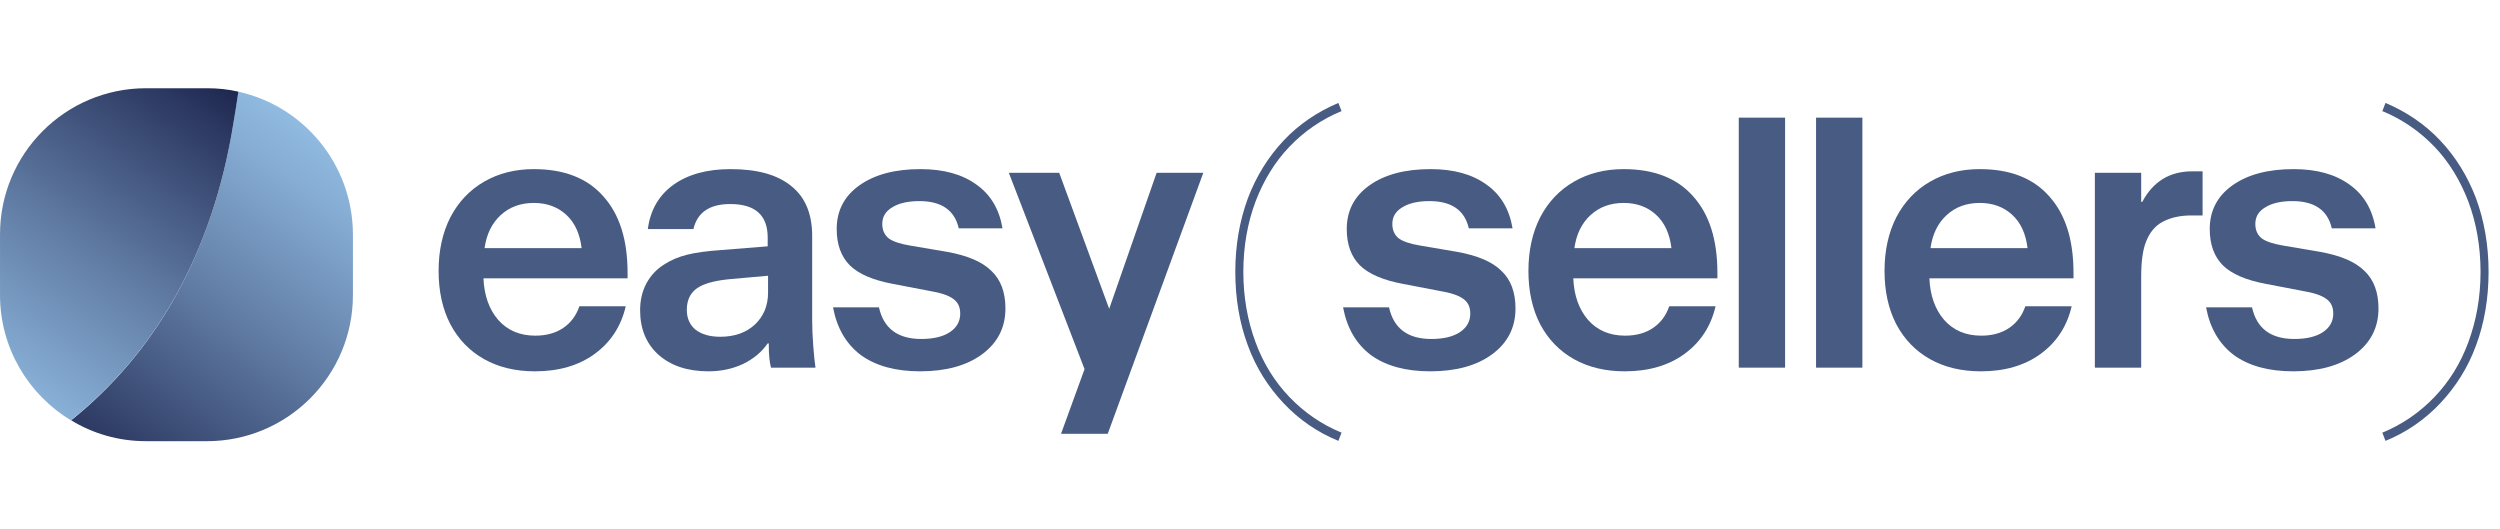 <svg fill="none" height="36" viewBox="0 0 170 36" width="170" xmlns="http://www.w3.org/2000/svg" xmlns:xlink="http://www.w3.org/1999/xlink"><linearGradient id="a" gradientUnits="userSpaceOnUse" x1="35.739" x2="-4.466" y1="-7.282" y2="49.207"><stop offset=".18" stop-color="#a9d9ff"/><stop offset=".243" stop-color="#a0cdf3"/><stop offset=".357" stop-color="#87aed5"/><stop offset=".507" stop-color="#607ba3"/><stop offset=".688" stop-color="#2a365f"/><stop offset=".815" stop-color="#00012b"/></linearGradient><linearGradient id="b" gradientUnits="userSpaceOnUse" x1="-14.558" x2="26.904" y1="46.557" y2="-13.826"><stop offset=".197" stop-color="#a9d9ff"/><stop offset=".254" stop-color="#a0cdf3"/><stop offset=".357" stop-color="#87aed5"/><stop offset=".494" stop-color="#607ba3"/><stop offset=".657" stop-color="#2a365f"/><stop offset=".773" stop-color="#00012b"/></linearGradient><path d="m16.209 6.236c-.116.675-.233 1.513-.326 2.071-1.442 9.054-5.395 15.734-11.046 20.273 1.488.908 3.232 1.42 5.093 1.42h4.139c5.488 0 9.93-4.446 9.93-9.939v-4.143c-.023-4.748-3.349-8.705-7.79-9.682z" fill="url(#a)"/><path d="m15.883 8.304c.093-.559.233-1.397.326-2.071-.698-.163-1.419-.233-2.139-.233h-4.139c-5.488 0-9.93 4.446-9.93 9.939v4.12c0 3.608 1.93 6.773 4.814 8.519 5.674-4.539 9.628-11.219 11.069-20.273z" fill="url(#b)"/><g fill="#475b83"><path d="m155.937 25.25c-1.666 0-3.008-.367-4.025-1.1-1-.75-1.633-1.833-1.9-3.25h3.125c.317 1.433 1.275 2.15 2.875 2.15.817 0 1.459-.15 1.925-.45.484-.317.725-.742.725-1.275 0-.45-.158-.783-.475-1-.3-.233-.85-.417-1.65-.55l-2.475-.475c-1.333-.25-2.3-.667-2.9-1.25-.6-.6-.9-1.425-.9-2.475 0-1.25.517-2.242 1.55-2.975 1.034-.733 2.417-1.1 4.15-1.1 1.567 0 2.834.35 3.8 1.05.967.683 1.559 1.675 1.775 2.975h-2.975c-.283-1.233-1.175-1.85-2.675-1.85-.783 0-1.4.142-1.85.425-.45.267-.675.642-.675 1.125 0 .417.142.742.425.975.284.217.775.383 1.475.5l2.5.425c1.4.25 2.409.683 3.025 1.3.634.6.95 1.45.95 2.55 0 1.3-.533 2.342-1.6 3.125-1.05.767-2.45 1.15-4.2 1.15z"/><path d="m145.601 11.75v1.975h.075c.734-1.383 1.867-2.075 3.4-2.075h.7v3h-.75c-.766 0-1.416.142-1.95.425-.516.267-.9.725-1.15 1.375-.216.533-.325 1.333-.325 2.4v6.15h-3.15v-13.25z"/><path d="m134.698 25.25c-1.316 0-2.466-.275-3.45-.825-.983-.55-1.75-1.342-2.3-2.375-.533-1.033-.8-2.242-.8-3.625s.267-2.6.8-3.65c.55-1.05 1.317-1.858 2.3-2.425.984-.567 2.109-.85 3.375-.85 2.067 0 3.642.617 4.725 1.85 1.1 1.217 1.65 2.95 1.65 5.2v.375h-9.8c.05 1.167.384 2.108 1 2.825.634.717 1.475 1.075 2.525 1.075.75 0 1.384-.175 1.9-.525.517-.35.884-.842 1.1-1.475h3.15c-.316 1.367-1.025 2.45-2.125 3.25-1.083.783-2.433 1.175-4.05 1.175zm3.175-8.375c-.116-.983-.466-1.742-1.05-2.275-.583-.533-1.316-.8-2.2-.8-.9 0-1.65.275-2.25.825s-.966 1.3-1.1 2.25z"/><path d="m123.492 8h3.15v17h-3.15z"/><path d="m118.236 8h3.15v17h-3.15z"/><path d="m110.483 25.25c-1.316 0-2.466-.275-3.45-.825-.983-.55-1.75-1.342-2.3-2.375-.533-1.033-.8-2.242-.8-3.625s.267-2.6.8-3.65c.55-1.05 1.317-1.858 2.3-2.425.984-.567 2.109-.85 3.375-.85 2.067 0 3.642.617 4.725 1.85 1.1 1.217 1.65 2.95 1.65 5.2v.375h-9.8c.05 1.167.384 2.108 1 2.825.634.717 1.475 1.075 2.525 1.075.75 0 1.384-.175 1.9-.525.517-.35.884-.842 1.1-1.475h3.15c-.316 1.367-1.025 2.45-2.125 3.25-1.083.783-2.433 1.175-4.05 1.175zm3.175-8.375c-.116-.983-.466-1.742-1.05-2.275-.583-.533-1.316-.8-2.2-.8-.9 0-1.65.275-2.25.825s-.966 1.3-1.1 2.25z"/><path d="m97.254 25.25c-1.667 0-3.008-.367-4.025-1.1-1-.75-1.633-1.833-1.9-3.25h3.125c.317 1.433 1.275 2.15 2.875 2.15.817 0 1.458-.15 1.925-.45.483-.317.725-.742.725-1.275 0-.45-.158-.783-.475-1-.3-.233-.85-.417-1.65-.55l-2.475-.475c-1.333-.25-2.3-.667-2.9-1.25-.6-.6-.9-1.425-.9-2.475 0-1.25.517-2.242 1.55-2.975 1.033-.733 2.417-1.1 4.15-1.1 1.567 0 2.833.35 3.8 1.05.967.683 1.558 1.675 1.775 2.975h-2.975c-.283-1.233-1.175-1.85-2.675-1.85-.783 0-1.4.142-1.85.425-.45.267-.675.642-.675 1.125 0 .417.142.742.425.975.283.217.775.383 1.475.5l2.5.425c1.4.25 2.408.683 3.025 1.3.633.6.95 1.45.95 2.55 0 1.3-.533 2.342-1.6 3.125-1.05.767-2.45 1.15-4.2 1.15z"/><path d="m78.65 11.75h3.175l-6.5 17.75h-3.175l1.6-4.4-5.15-13.35h3.425l3.4 9.25z"/><path d="m62.57 25.25c-1.667 0-3.008-.367-4.025-1.1-1-.75-1.633-1.833-1.9-3.25h3.125c.317 1.433 1.275 2.15 2.875 2.15.817 0 1.458-.15 1.925-.45.483-.317.725-.742.725-1.275 0-.45-.158-.783-.475-1-.3-.233-.85-.417-1.65-.55l-2.475-.475c-1.333-.25-2.3-.667-2.9-1.25-.6-.6-.9-1.425-.9-2.475 0-1.25.517-2.242 1.55-2.975 1.033-.733 2.417-1.1 4.15-1.1 1.567 0 2.833.35 3.8 1.05.967.683 1.558 1.675 1.775 2.975h-2.975c-.283-1.233-1.175-1.85-2.675-1.85-.783 0-1.4.142-1.85.425-.45.267-.675.642-.675 1.125 0 .417.142.742.425.975.283.217.775.383 1.475.5l2.5.425c1.4.25 2.408.683 3.025 1.3.633.6.95 1.45.95 2.55 0 1.3-.533 2.342-1.6 3.125-1.05.767-2.45 1.15-4.2 1.15z"/><path d="m48.178 25.25c-1.417 0-2.55-.375-3.4-1.125-.833-.75-1.25-1.758-1.25-3.025 0-.683.142-1.292.425-1.825.3-.55.708-.983 1.225-1.3.433-.283.942-.5 1.525-.65.6-.15 1.392-.258 2.375-.325l3.125-.25v-.6c0-1.517-.85-2.275-2.55-2.275-1.4 0-2.233.567-2.5 1.7h-3.1c.167-1.283.742-2.283 1.725-3 1-.717 2.3-1.075 3.9-1.075 1.817 0 3.192.383 4.125 1.15.95.75 1.425 1.883 1.425 3.4v5.725c0 .533.025 1.125.075 1.775.05.633.1 1.117.15 1.45h-3.025c-.1-.383-.15-.883-.15-1.5v-.15h-.075c-.4.583-.958 1.05-1.675 1.4-.717.333-1.5.5-2.35.5zm.8-2.35c.967 0 1.75-.275 2.35-.825.6-.567.9-1.292.9-2.175v-1.15l-2.525.225c-.933.083-1.633.25-2.1.5-.6.317-.9.85-.9 1.6 0 .567.2 1.017.6 1.35.417.317.975.475 1.675.475z"/><path d="m36.375 25.25c-1.317 0-2.467-.275-3.45-.825-.983-.55-1.75-1.342-2.3-2.375-.533-1.033-.8-2.242-.8-3.625s.267-2.6.8-3.65c.55-1.05 1.317-1.858 2.3-2.425.983-.567 2.108-.85 3.375-.85 2.067 0 3.642.617 4.725 1.85 1.1 1.217 1.65 2.95 1.65 5.2v.375h-9.8c.05 1.167.383 2.108 1 2.825.633.717 1.475 1.075 2.525 1.075.75 0 1.383-.175 1.9-.525.517-.35.883-.842 1.1-1.475h3.15c-.317 1.367-1.025 2.45-2.125 3.25-1.083.783-2.433 1.175-4.05 1.175zm3.175-8.375c-.117-.983-.467-1.742-1.05-2.275-.583-.533-1.317-.8-2.2-.8-.9 0-1.65.275-2.25.825s-.967 1.3-1.1 2.25z"/><path d="m91.01 29.979c-1.425-.581-2.685-1.451-3.73-2.564-1.046-1.113-1.877-2.419-2.424-3.919-.571-1.524-.855-3.217-.855-5.007 0-1.79.285-3.459.855-5.007.571-1.5 1.379-2.806 2.424-3.919 1.046-1.113 2.305-1.959 3.73-2.564l.214.556c-1.354.556-2.542 1.379-3.54 2.419-.998 1.04-1.759 2.298-2.305 3.725-.547 1.451-.832 3.072-.832 4.789s.285 3.314.832 4.789c.522 1.427 1.307 2.685 2.305 3.725.998 1.04 2.186 1.863 3.54 2.419z"/><path d="m162.214 29.979c1.425-.581 2.684-1.451 3.73-2.564 1.045-1.113 1.877-2.419 2.424-3.919.57-1.524.855-3.217.855-5.007 0-1.79-.285-3.459-.855-5.007-.57-1.5-1.379-2.806-2.424-3.919-1.046-1.113-2.305-1.959-3.73-2.564l-.214.556c1.354.556 2.542 1.379 3.54 2.419.998 1.04 1.759 2.298 2.305 3.725.547 1.451.832 3.072.832 4.789s-.285 3.314-.832 4.789c-.523 1.427-1.307 2.685-2.305 3.725-.998 1.04-2.186 1.863-3.54 2.419z"/></g></svg>
